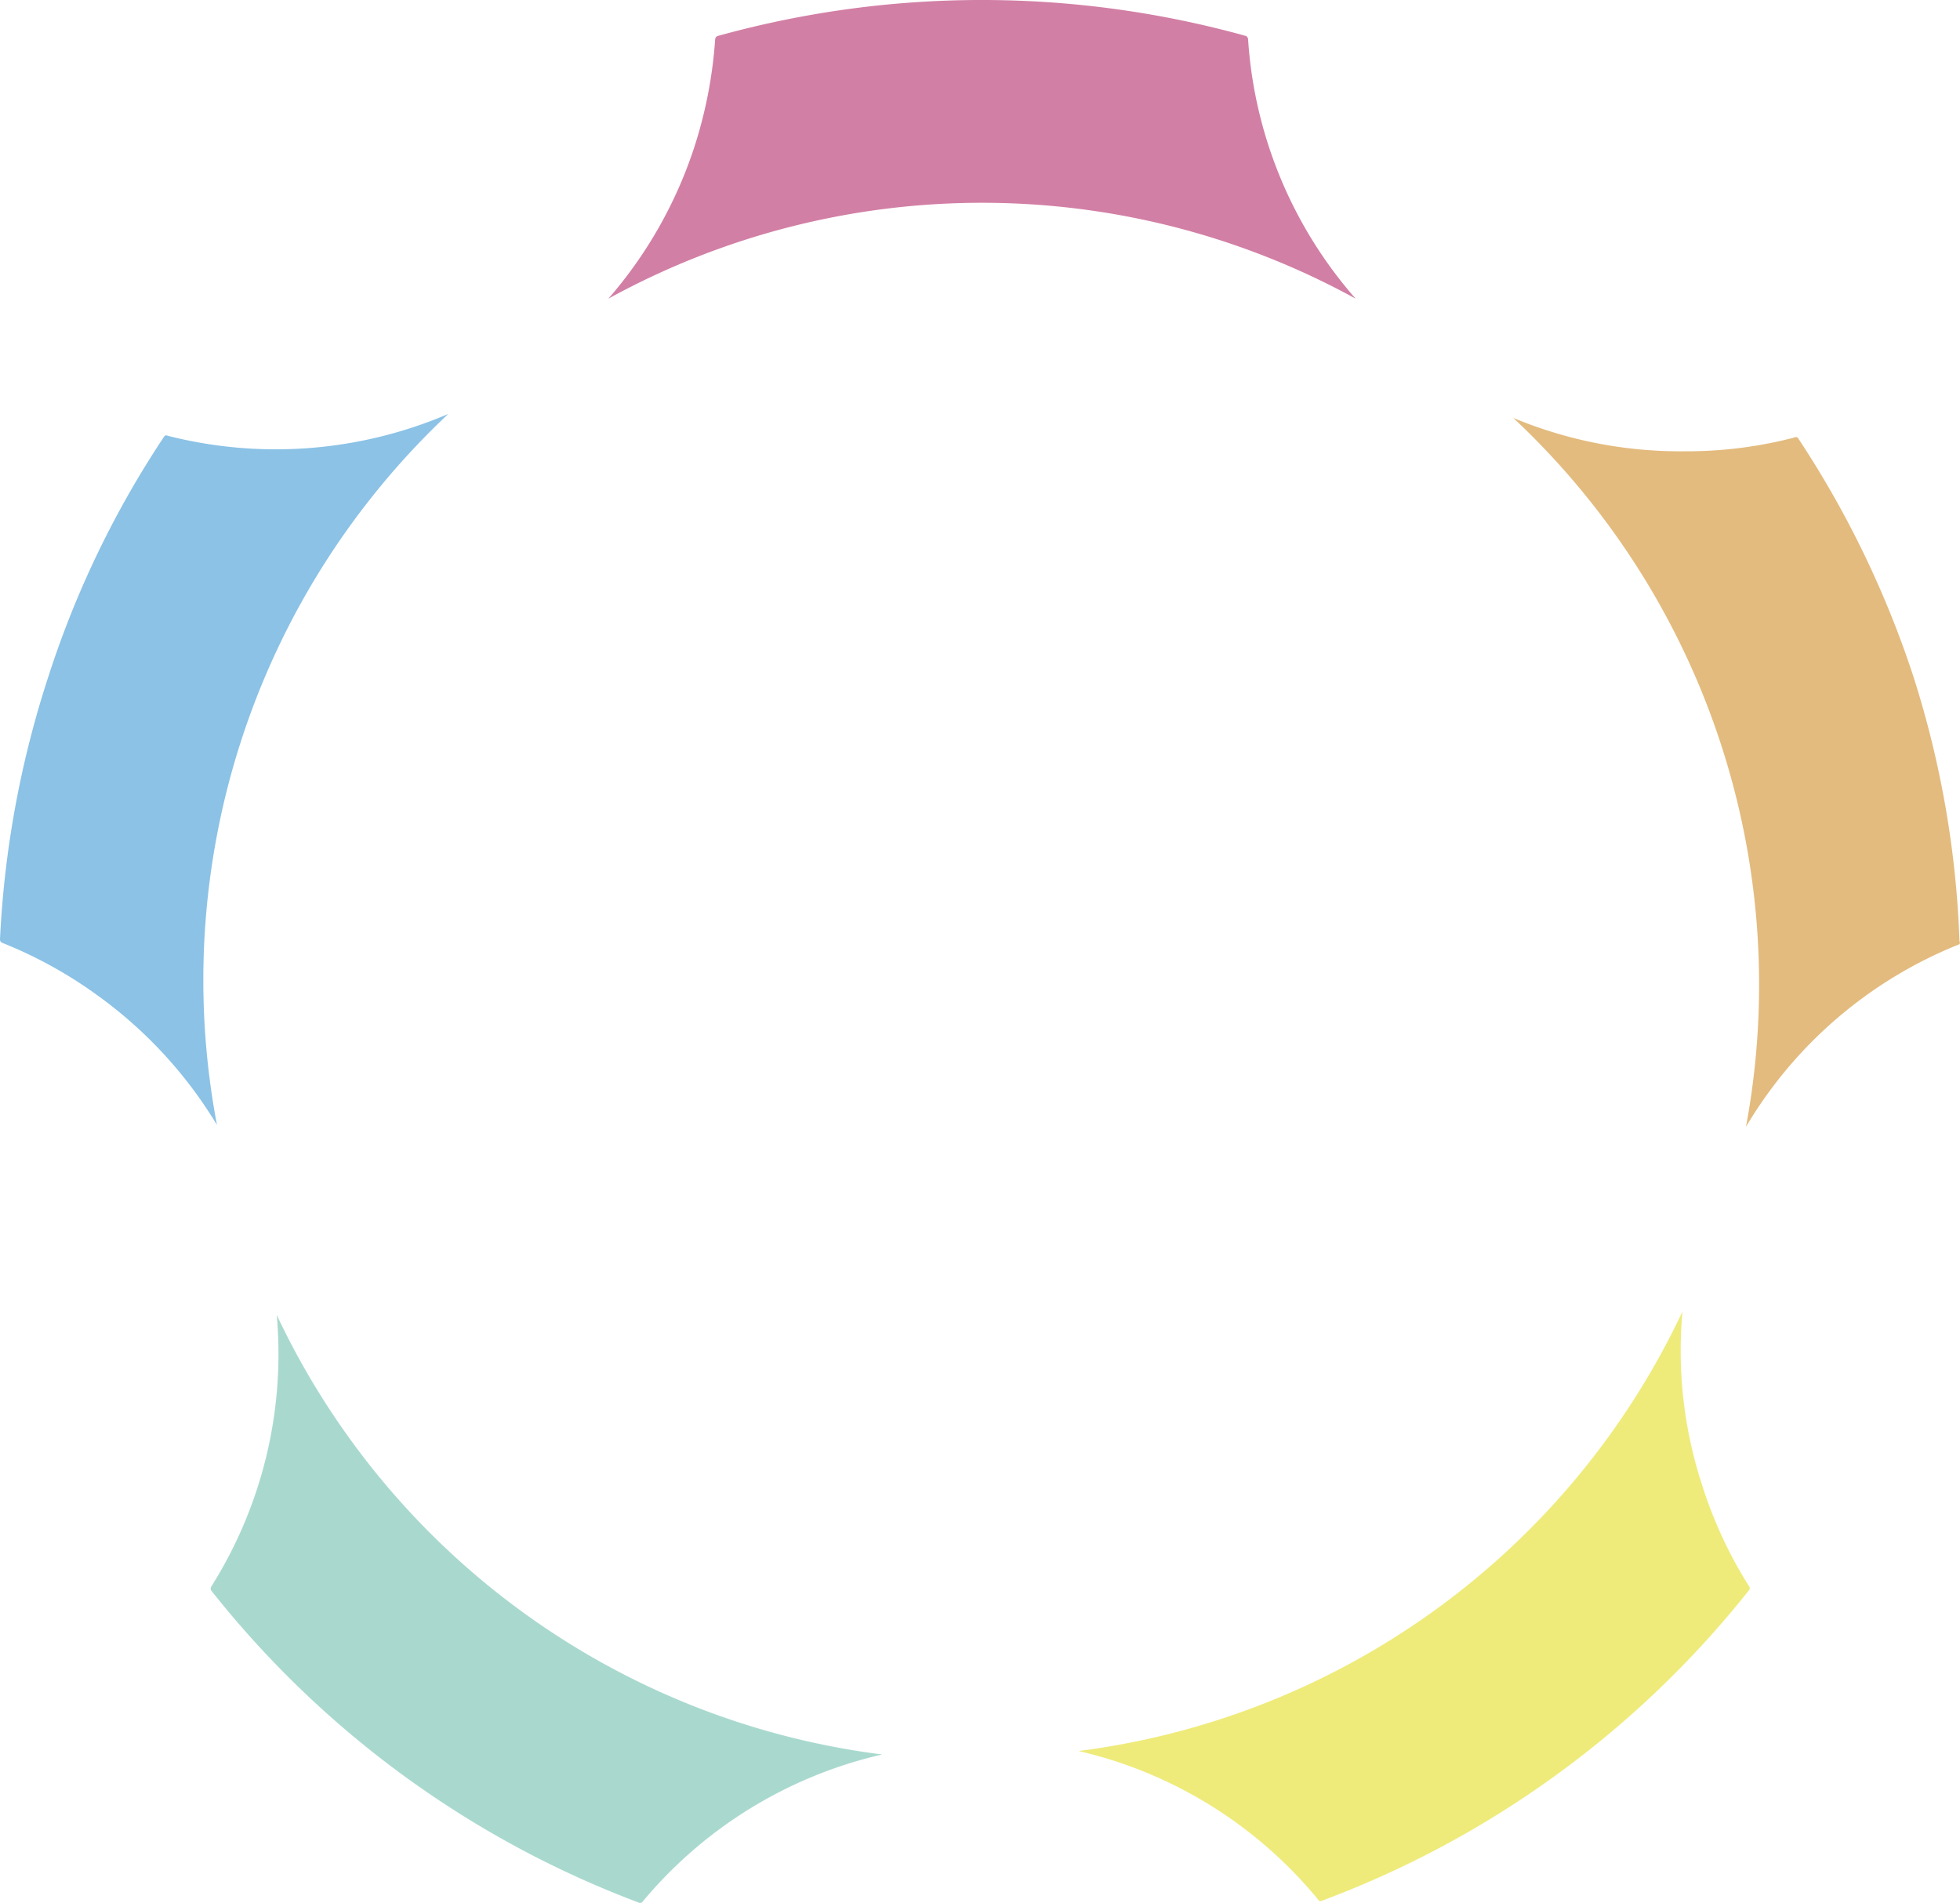 <svg xmlns="http://www.w3.org/2000/svg" viewBox="0 0 73.45 71.3"><defs><style>.cls-1{fill:#d27fa5;}.cls-2{fill:#8bc2e6;}.cls-3{fill:#a9d9ce;}.cls-4{fill:#eeeb7a;}.cls-5{fill:#e3bb7e;}</style></defs><g id="レイヤー_2" data-name="レイヤー 2"><g id="レイヤー_1-2" data-name="レイヤー 1"><path class="cls-1" d="M46.77,1.45h0a.18.18,0,0,0-.07-.1h0a37,37,0,0,0-19.81,0h0a.14.14,0,0,0-.09.13h0a16.87,16.87,0,0,1-.77,4,16.43,16.43,0,0,1-3.23,5.71,29.08,29.08,0,0,1,28,0A16.35,16.35,0,0,1,46.77,1.45Z"/><path class="cls-2" d="M6.29,16.33h0a.13.13,0,0,0-.12,0h0a36.26,36.26,0,0,0-4.35,9A37.37,37.37,0,0,0,0,35.2H0a.13.13,0,0,0,.09.13h0a16.39,16.39,0,0,1,3.61,2,16.45,16.45,0,0,1,4.43,4.82A29.1,29.1,0,0,1,16.8,15.51,16.42,16.42,0,0,1,6.29,16.33Z"/><path class="cls-3" d="M7.91,59.46h0a.15.15,0,0,0,0,.13h0a37.05,37.05,0,0,0,16,11.69h0a.14.14,0,0,0,.15,0h0a16.47,16.47,0,0,1,9-5.54A29.11,29.11,0,0,1,10.37,49.27,16.34,16.34,0,0,1,7.91,59.46Z"/><path class="cls-4" d="M49.43,71.22h0a.11.11,0,0,0,.11,0h0a36.88,36.88,0,0,0,16-11.63h0a.12.12,0,0,0,0-.16h0a16.36,16.36,0,0,1-1.75-3.77,16.19,16.19,0,0,1-.74-6.52A29.07,29.07,0,0,1,40.42,65.61,16.4,16.4,0,0,1,49.43,71.22Z"/><path class="cls-5" d="M73.43,35.38h0a.13.13,0,0,0,0-.12h0a36.69,36.69,0,0,0-1.71-9.86,37.11,37.11,0,0,0-4.35-9h0a.14.14,0,0,0-.15,0h0a16,16,0,0,1-4.08.51,16.3,16.3,0,0,1-6.43-1.25,29.08,29.08,0,0,1,8.72,26.56A16.33,16.33,0,0,1,73.43,35.38Z"/></g></g></svg>